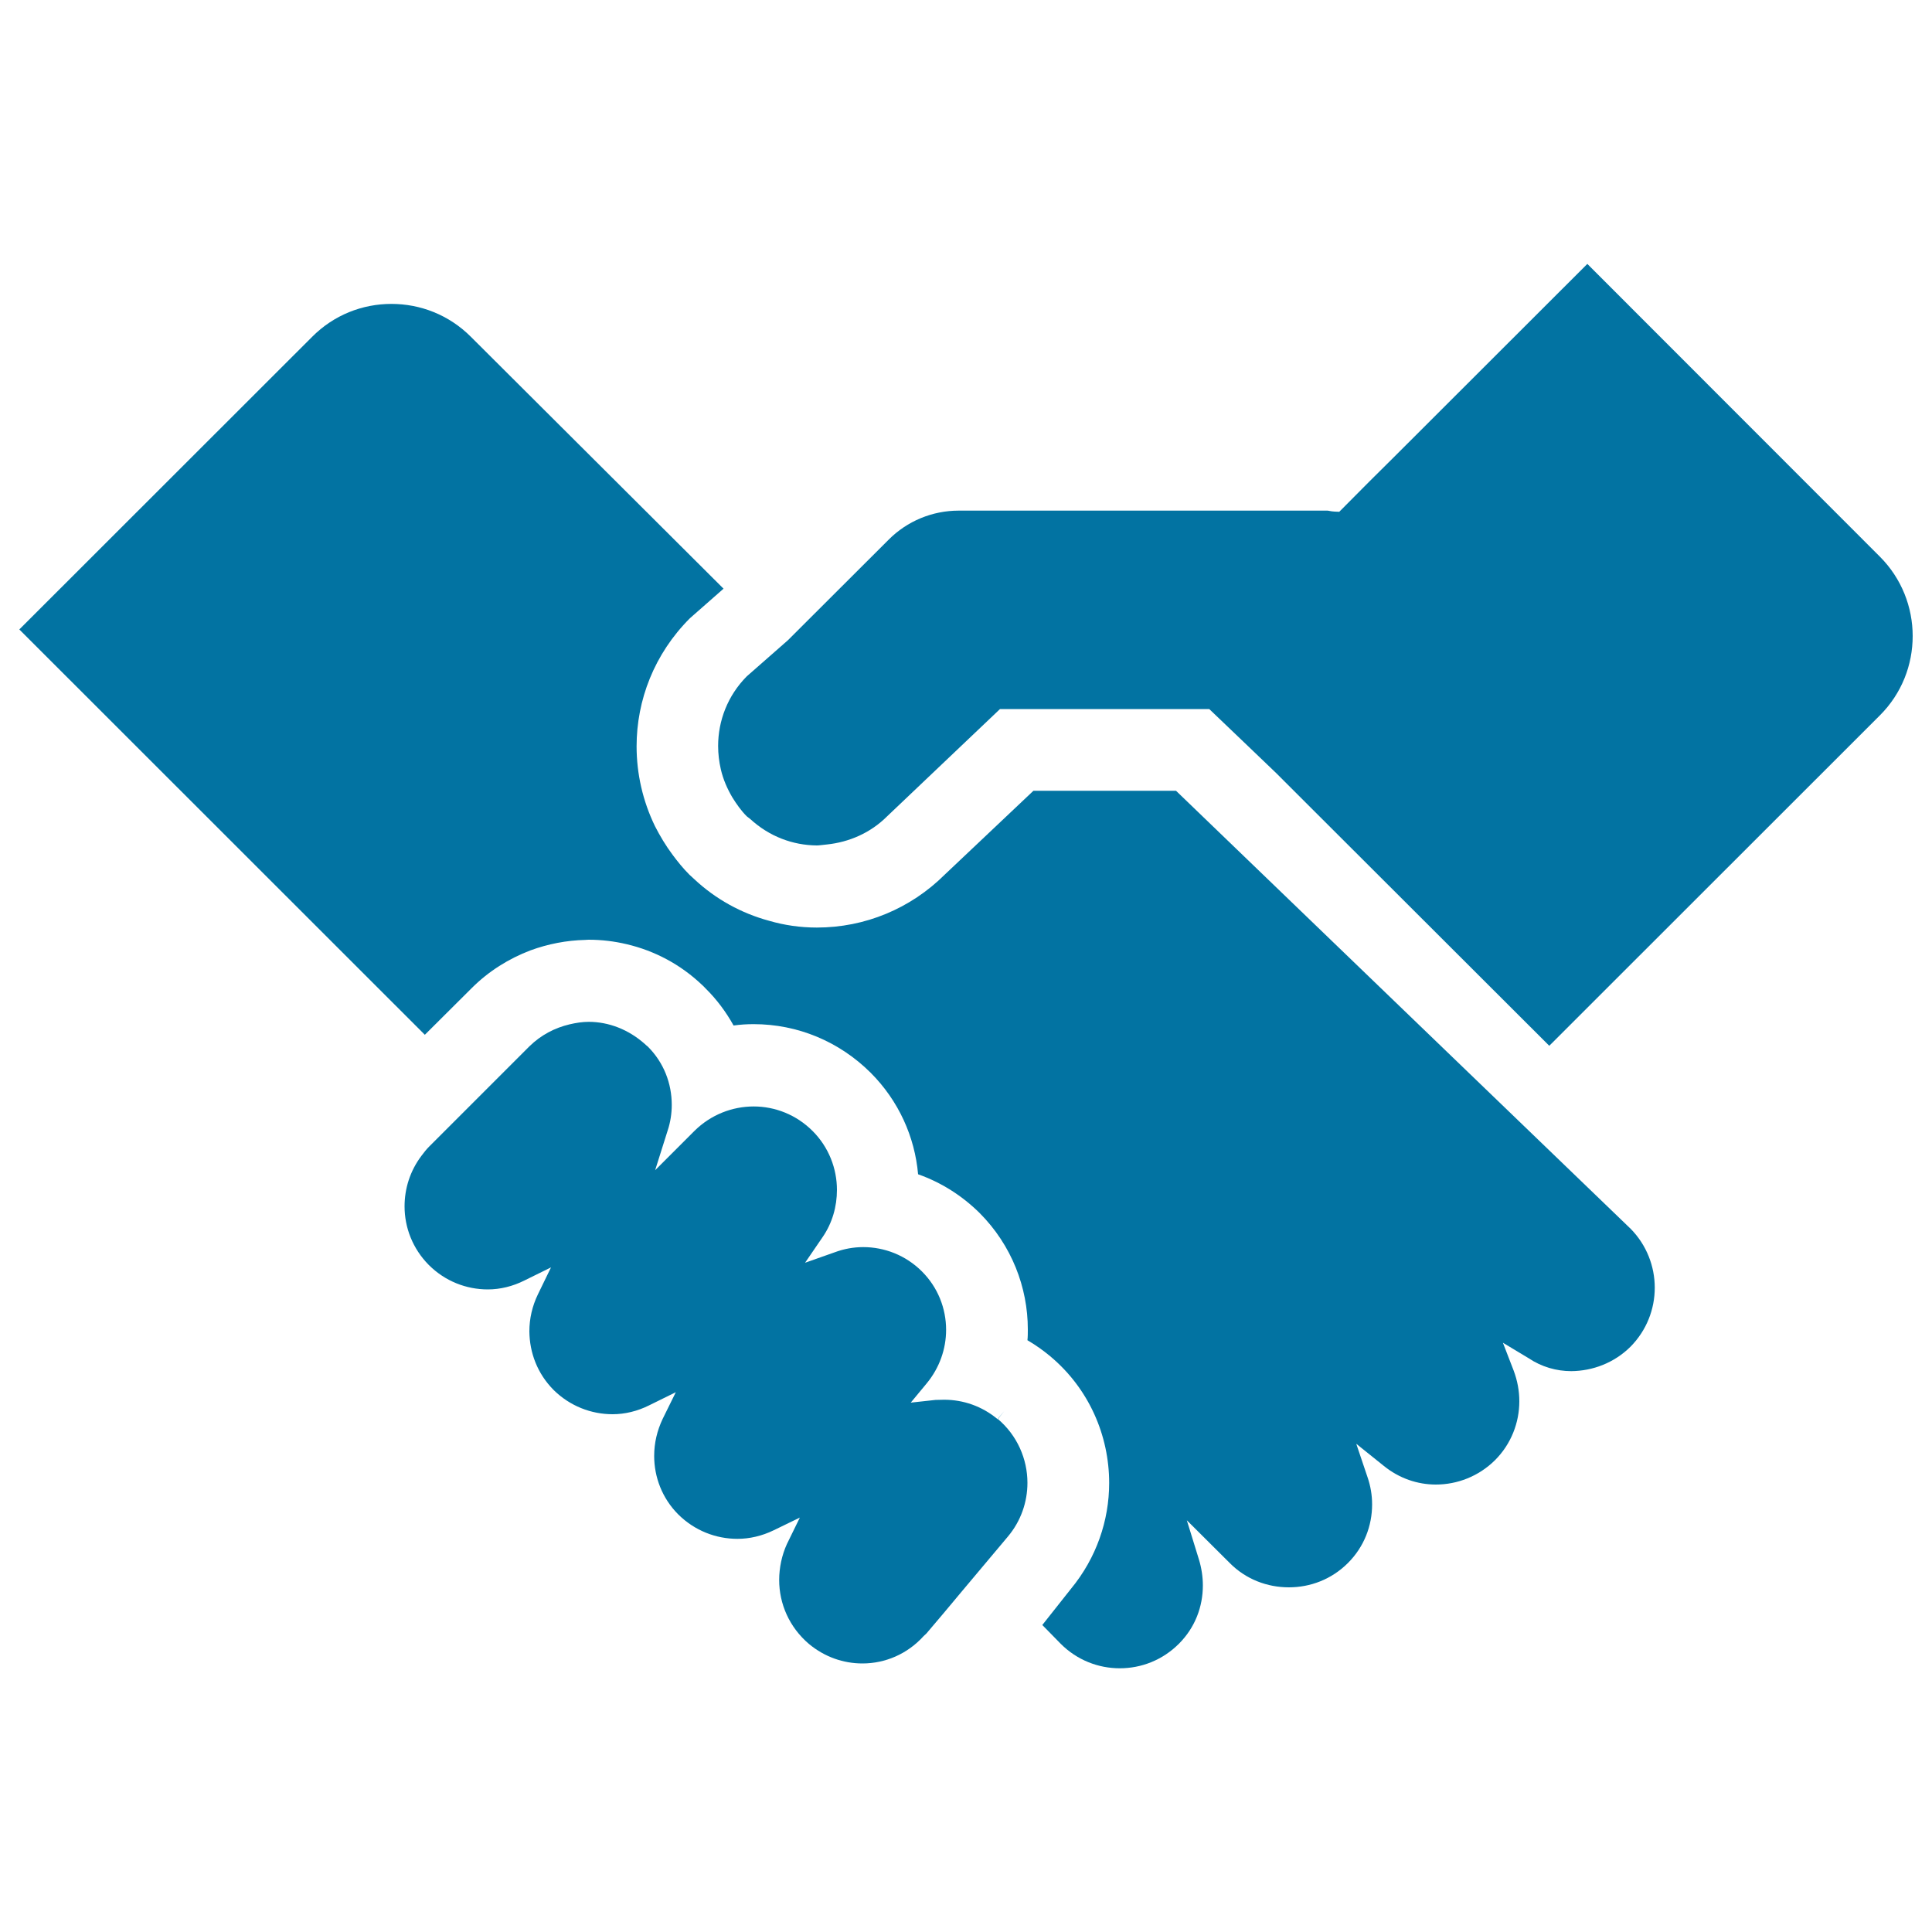 <svg xmlns="http://www.w3.org/2000/svg" viewBox="0 0 1000 1000" style="fill:#0273a2">
<title>Partnership SVG icon</title>
<path d="M813.3,709.7c11-0.1,22.1-4.2,30.6-12.6c8.4-8.5,12.6-19.5,12.6-30.6c0-11-4.2-22.1-12.5-30.5L608.7,409.3h-73.8L489,452.7c-17.7,17.6-41.3,27.4-66.2,27.4c-8.5,0-16.8-1.2-24.7-3.5c-14.4-3.9-27.7-11.2-38.8-21.6c-0.5-0.5-1.4-1.3-2.5-2.3c-3.3-3.3-6.1-6.8-8.7-10.3c-3.5-4.7-6.5-9.7-9.1-14.8c-6.3-13-9.5-27.1-9.5-41.3c0-23.9,9.1-47.8,27.6-66.3l17.4-15.3L243.7,174.3c-11.4-11.4-26.2-17-41.1-17c-15,0-29.8,5.7-41.1,17.1L10,325.8l209.9,209.8l24.3-24.2c8.7-8.7,19.1-15.2,30.4-19.5c9-3.3,18.7-5.2,28.4-5.4c0.2,0,0.8-0.1,1.7-0.1c6.7,0,13.3,0.8,19.6,2.3c14.6,3.4,28.1,10.6,39.2,21.2c0.3,0.3,0.8,0.7,1.6,1.6c5.9,5.8,10.7,12.3,14.6,19.3c3.5-0.5,6.9-0.7,10.4-0.7c22.8,0,44.3,9,60.5,25.1c14.6,14.6,22.9,33.3,24.6,52.6c11.9,4.2,22.7,11,31.9,20.1c16.5,16.6,24.9,38.4,24.9,60.2c0,1.9,0,3.8-0.2,5.6c4.1,2.4,8.1,5.2,11.8,8.3c20.1,16.8,30.5,41.1,30.5,65.6c0,19.4-6.6,38.8-19.8,54.8l-14.8,18.7l9.5,9.7c8.5,8.5,19.5,12.7,30.6,12.7c11.1,0,22.1-4.2,30.6-12.7c8.4-8.4,12.4-19.2,12.4-30.2c0-4.4-0.7-9-2-13.3l-6.3-20.4l22.2,22.1c8.4,8.5,19.5,12.6,30.6,12.6c11.1,0,22.1-4.1,30.6-12.6c8.4-8.4,12.5-19.3,12.5-30.3c0-4.8-0.8-9.6-2.4-14.2l-5.8-17.2l14.2,11.4c8,6.5,17.5,9.7,27,9.7c11,0,22.1-4.2,30.6-12.6c8.4-8.4,12.6-19.5,12.6-30.5c0-5.4-1-10.7-2.9-15.8l-5.6-14.5l13.3,8C797.9,707.5,805.6,709.7,813.3,709.7z"/><path d="M403.3,817.8c0,12.3,5.2,24.4,15.4,33.1c8.2,6.8,17.9,10.1,27.7,10.1c11.7,0,23.2-4.8,31.7-14.2c1.1-1.1,1.4-1.2,1.4-1.3l8.9-10.5l10.2-12.2l23.1-27.5c6.8-8.1,10.1-18,10.1-27.8c0-12.3-5.3-24.6-15.4-33.1l3.4-4l0,0l-3.4,4.2c-8.1-6.8-17.9-10.1-27.7-10.1c-1.5,0-3,0.1-4.5,0.1l-12.8,1.4l8.2-9.9c6.7-8.1,10.1-17.9,10.1-27.8c0-11-4.2-21.9-12.5-30.2c-8.4-8.4-19.4-12.6-30.4-12.6c-5,0-10,0.9-14.8,2.7l-15.3,5.4l9.1-13.3c5-7.3,7.4-15.8,7.4-24.4c0-11-4.2-22.1-12.6-30.5c-8.4-8.4-19.4-12.7-30.5-12.7c-11,0-22.1,4.2-30.6,12.6l-20.4,20.4l6.5-20.6c1.4-4.2,2.1-8.8,2.1-13.2c0-11.1-4.1-21.9-12.4-30.2c0-0.1-0.5-0.3-1.5-1.3c-8.4-7.5-18.7-11.5-29.1-11.5c-3.2,0-6.5,0.5-9.9,1.3c-7.6,1.8-14.8,5.5-20.8,11.4l-34.7,34.7l-10.8,10.8l-6.5,6.5c-1.2,1.2-2.5,2.8-3.9,4.7c-5.8,7.7-8.7,16.8-8.7,26.1c0,11,4.2,21.9,12.5,30.3c8.5,8.5,19.5,12.7,30.6,12.7c6.4,0,12.9-1.6,18.9-4.6l13.8-6.8l-6.8,14c-2.9,6-4.4,12.5-4.4,19.1c0.1,11,4.1,21.8,12.5,30.3c8.5,8.4,19.5,12.6,30.6,12.6c6.4,0,12.9-1.6,18.9-4.6l13.8-6.8l-6.8,13.8c-2.9,6.1-4.4,12.5-4.4,19.2c0,10.9,4.1,21.9,12.5,30.3c8.5,8.4,19.5,12.6,30.6,12.6c6.3,0,12.7-1.5,18.7-4.4l13.6-6.6l-6.7,13.7C404.7,804.9,403.3,811.4,403.3,817.8z"/><path d="M517.6,367h60.3h48l18,17.2l16.6,15.9l4.4,4.4l137,136.8L973,370.3c11.4-11.4,17-26.2,17-41.1c0-14.9-5.7-29.8-17-41.1L821.6,136.6L721.4,236.7l-12.7,12.6l-15.5,15.6l-2.4-0.1c-2-0.1-3.1-0.5-3.7-0.5H503.6h-0.1h-7.3c-13.6,0-26.7,5.4-36.3,15.1l-52.1,52l-21.3,18.7c-9.9,10-14.8,23-14.8,36c0,4.1,0.5,8.2,1.4,12.1c1.2,5.2,3.3,10,6,14.6c2.2,3.5,4.5,6.8,7.4,9.7c0,0.1,0.5,0.3,1.8,1.4c9.9,9.1,22.1,13.6,34.5,13.7c1.3,0,3-0.3,5.2-0.5c11.4-1.2,22.5-5.9,31.2-14.6L517.6,367z"/>
</svg>